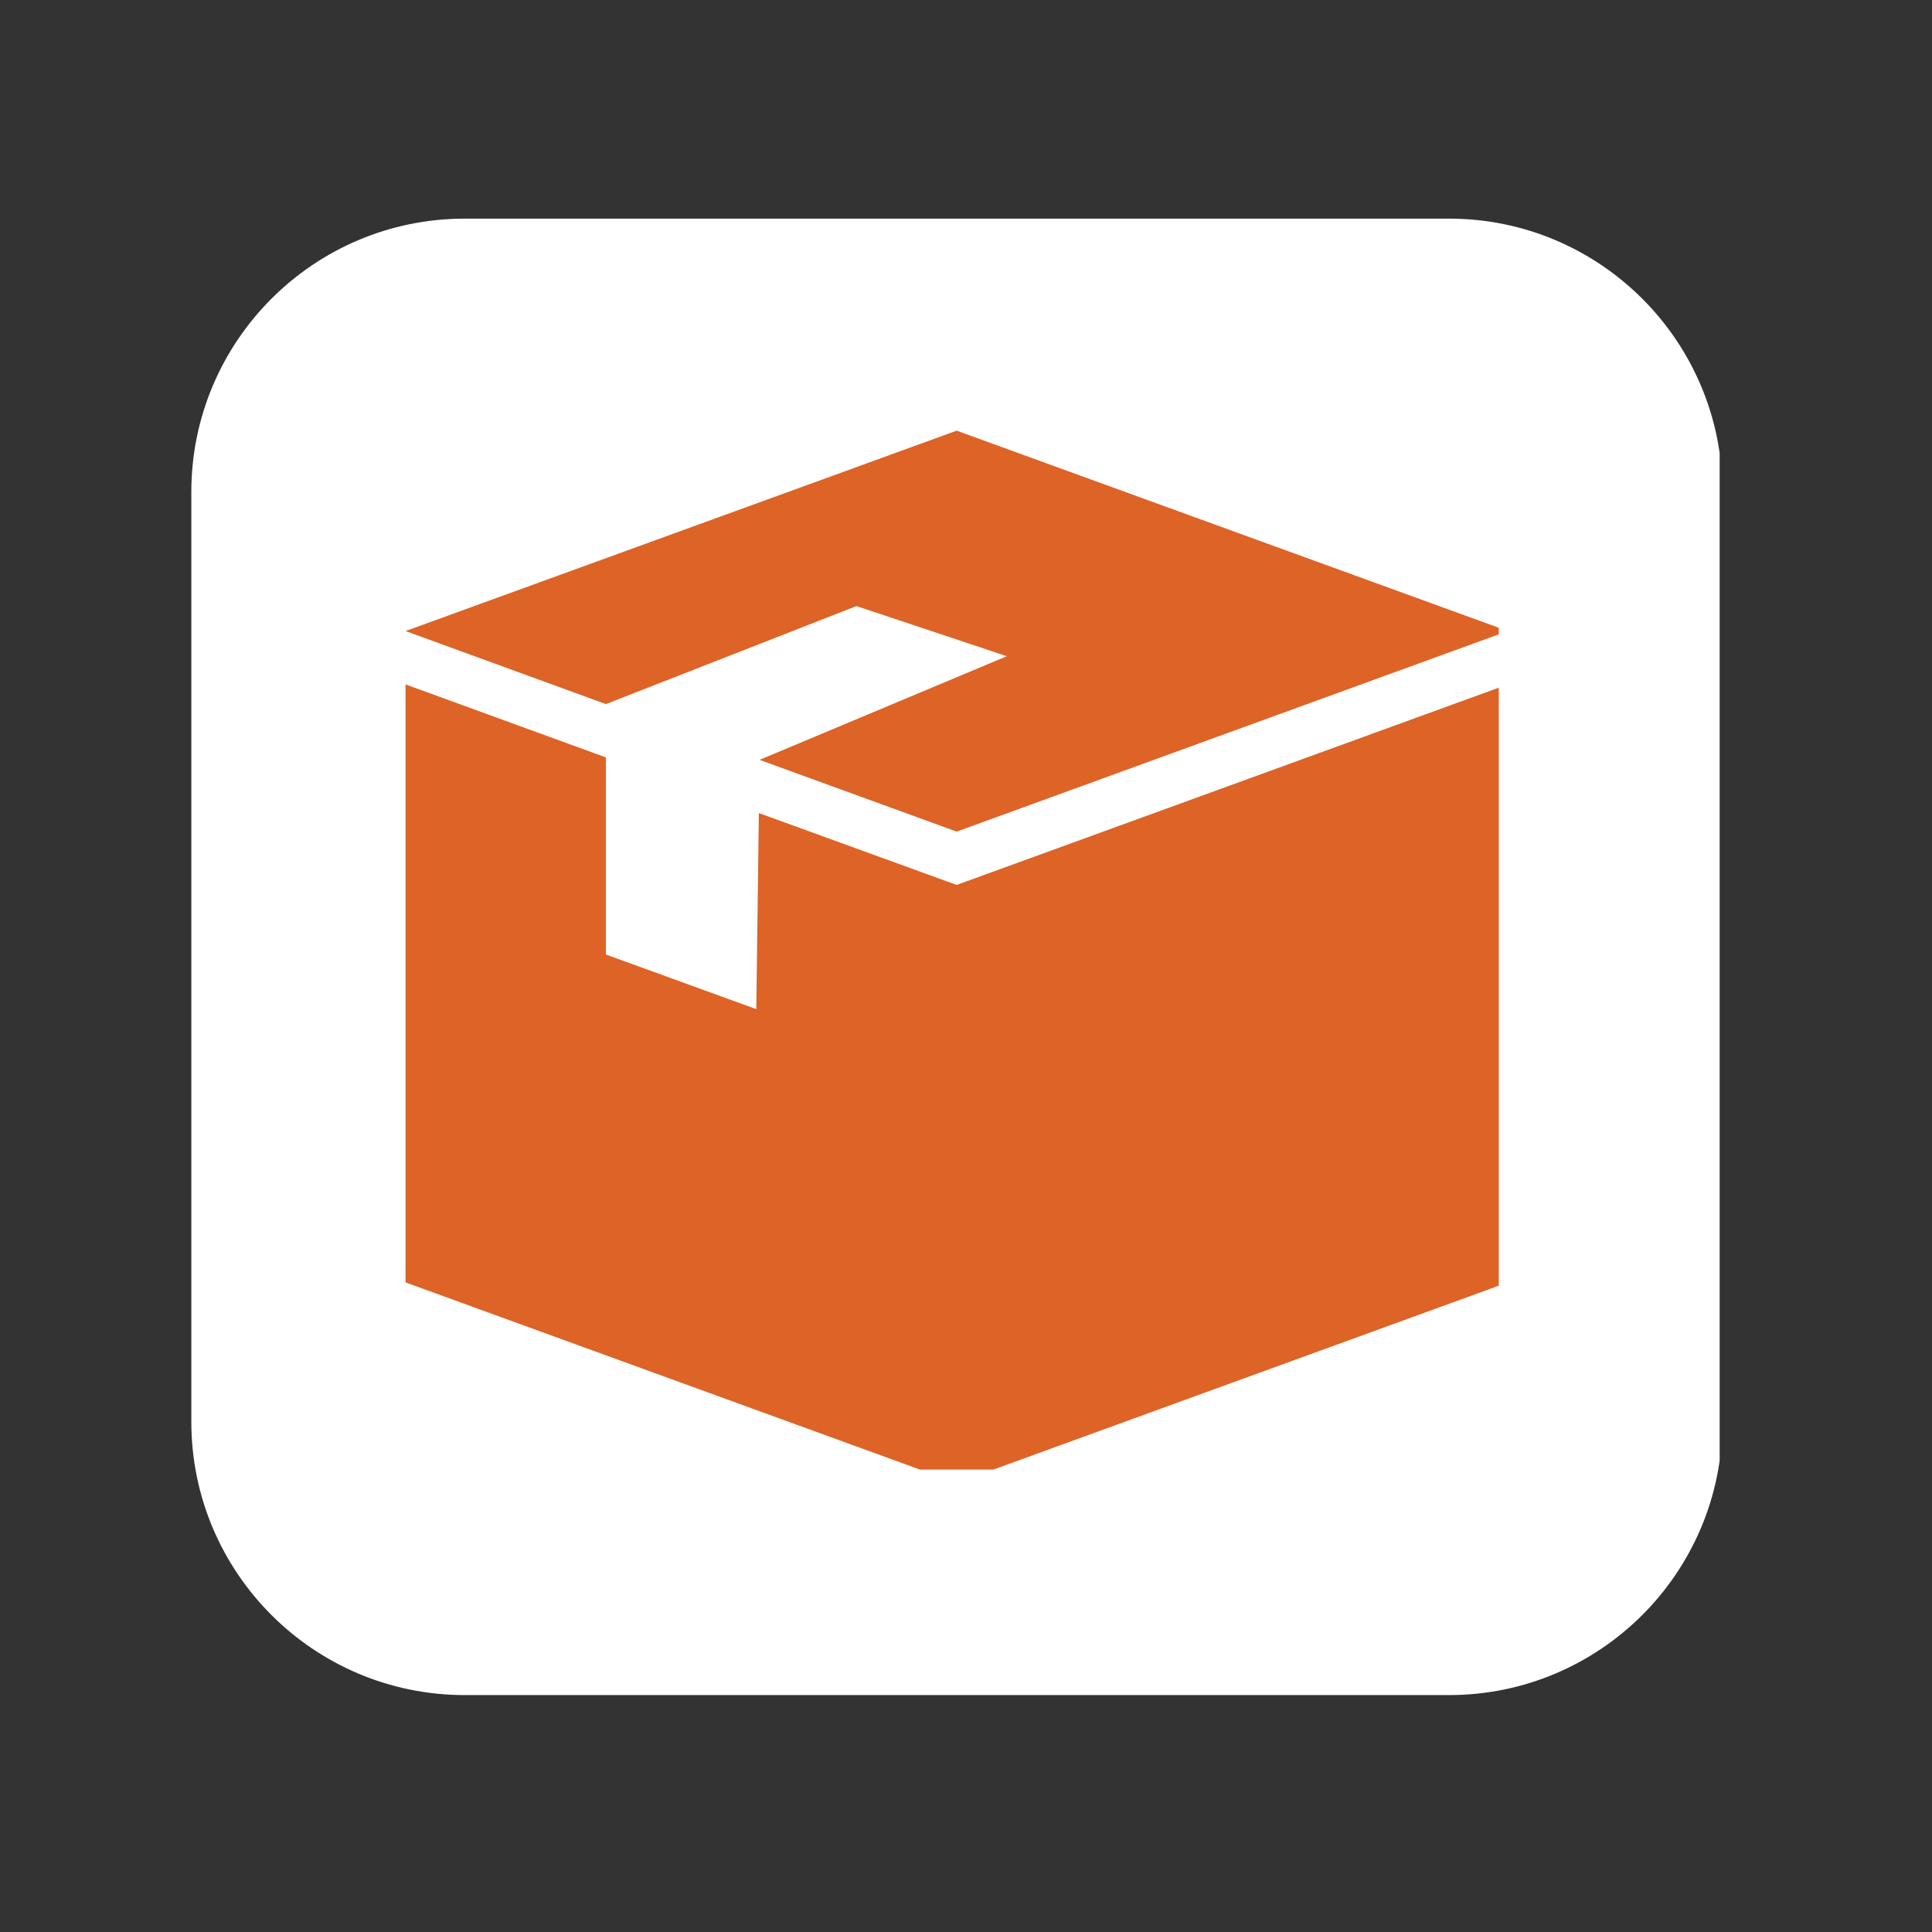 <svg xmlns="http://www.w3.org/2000/svg" xmlns:xlink="http://www.w3.org/1999/xlink" width="70" zoomAndPan="magnify" viewBox="0 0 52.5 52.5" height="70" preserveAspectRatio="xMidYMid meet" version="1.0"><rect x="0" y="0" width="52.5" height="52.5" fill="#333333" stroke="none"/><defs><clipPath id="7236d15f4b"><path d="M 5.199 5.941 L 46.887 5.941 L 46.887 46.062 L 5.199 46.062 Z M 5.199 5.941 " clip-rule="nonzero"/></clipPath><clipPath id="703c26431e"><path d="M 12.629 5.941 L 39.375 5.941 C 43.477 5.941 46.805 9.27 46.805 13.371 L 46.805 38.633 C 46.805 42.734 43.477 46.062 39.375 46.062 L 12.629 46.062 C 8.527 46.062 5.199 42.734 5.199 38.633 L 5.199 13.371 C 5.199 9.27 8.527 5.941 12.629 5.941 Z M 12.629 5.941 " clip-rule="nonzero"/></clipPath><clipPath id="c1c8d4ad8f"><path d="M 11.012 18 L 40.727 18 L 40.727 39.934 L 11.012 39.934 Z M 11.012 18 " clip-rule="nonzero"/></clipPath><clipPath id="149e635a5a"><path d="M 11.012 11.703 L 40.727 11.703 L 40.727 23 L 11.012 23 Z M 11.012 11.703 " clip-rule="nonzero"/></clipPath></defs><g clip-path="url(#7236d15f4b)"><g clip-path="url(#703c26431e)"><path fill="#ffffff" d="M 5.199 5.941 L 46.73 5.941 L 46.73 46.062 L 5.199 46.062 Z M 5.199 5.941 " fill-opacity="1" fill-rule="nonzero"/></g></g><g clip-path="url(#c1c8d4ad8f)"><path fill="#dd6326" d="M 20.621 22.094 L 20.551 27.422 L 16.465 25.938 L 16.465 20.582 L 11.02 18.598 L 11.02 34.848 L 25.996 40.297 L 40.973 34.848 L 40.973 18.598 L 25.996 24.047 L 20.621 22.094 " fill-opacity="1" fill-rule="nonzero"/></g><g clip-path="url(#149e635a5a)"><path fill="#dd6326" d="M 23.273 16.469 L 27.359 17.832 L 20.641 20.648 L 25.996 22.598 L 40.973 17.148 L 25.996 11.703 L 11.02 17.148 L 16.465 19.133 L 23.273 16.469 " fill-opacity="1" fill-rule="nonzero"/></g></svg>